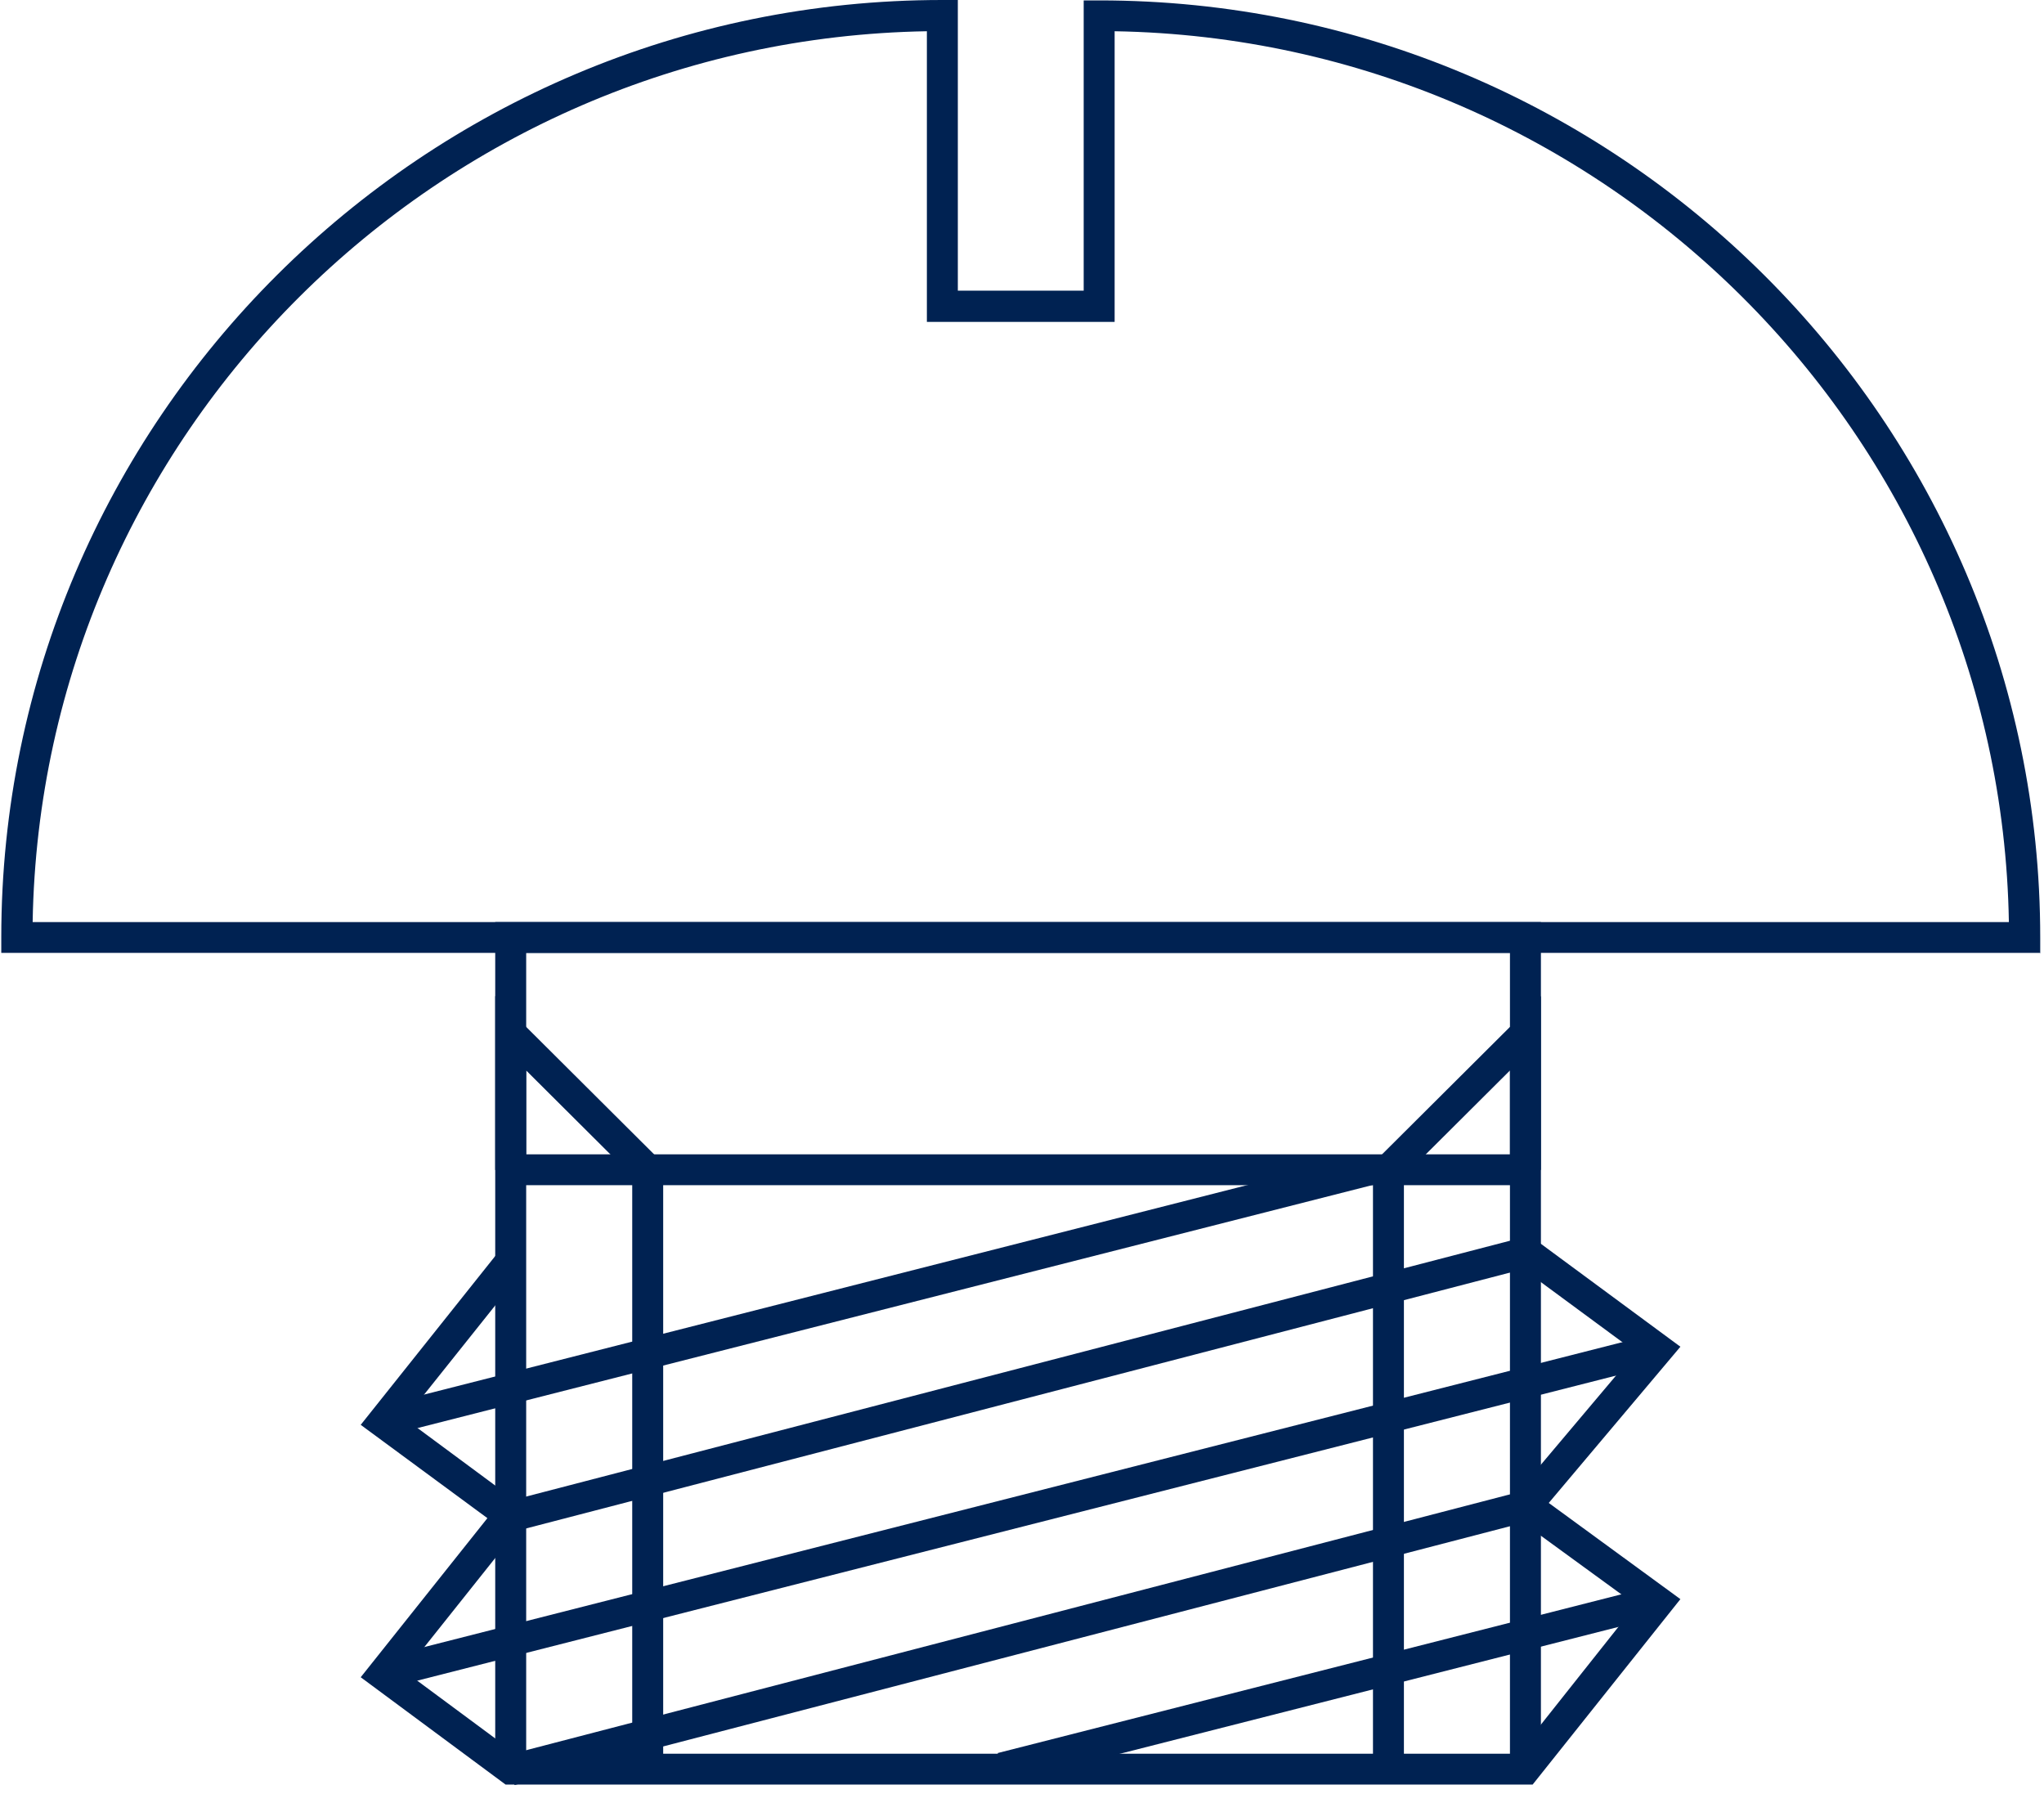 <svg width="110" height="97" viewBox="0 0 110 97" fill="none" xmlns="http://www.w3.org/2000/svg">
<path d="M82.926 62.956H81.26V51.276H28.317V62.956H26.651V49.617H82.926V62.956Z" fill="#002252"/>
<path d="M82.082 62.115H27.473V63.775H82.082V62.115Z" fill="#002252"/>
<path d="M35.69 95.186H34.024V63.288L28.317 57.603V95.186H26.651V53.599L35.69 62.602V95.186Z" fill="#002252"/>
<path d="M82.926 95.186H81.26V57.603L75.553 63.288V95.186H73.888V62.602L82.926 53.599V95.186Z" fill="#002252"/>
<path d="M82.482 96.027H27.207L19.412 90.253L26.23 81.692L19.412 76.671L26.763 67.447L28.073 68.464L21.788 76.339L28.606 81.383L21.788 89.944L27.762 94.368H81.682L88.034 86.36L80.927 81.184L88.034 72.756L81.638 68.044L82.637 66.717L90.432 72.468L83.348 80.874L90.432 86.05L82.482 96.027Z" fill="#002252"/>
<path d="M81.876 66.604L27.232 80.812L27.653 82.418L82.296 68.209L81.876 66.604Z" fill="#002252"/>
<path d="M81.915 80.241L27.272 94.45L27.693 96.055L82.336 81.847L81.915 80.241Z" fill="#002252"/>
<path d="M88.96 71.802L20.386 89.251L20.798 90.858L89.372 73.409L88.96 71.802Z" fill="#002252"/>
<path d="M88.958 85.358L53.692 94.332L54.105 95.939L89.371 86.966L88.958 85.358Z" fill="#002252"/>
<path d="M73.543 62.137L20.396 75.66L20.808 77.268L73.955 63.744L73.543 62.137Z" fill="#002252"/>
<path d="M109.775 51.276H0.069V50.436C0.069 22.63 22.787 0 50.703 0H51.547V15.639H58.32V0.022H59.164C87.079 0.022 109.797 22.652 109.797 50.458V51.298L109.775 51.276ZM1.734 49.617H108.11C107.665 23.382 86.324 2.124 59.985 1.681V17.321H49.881V1.681C23.543 2.124 2.201 23.382 1.757 49.617H1.734Z" fill="#002252"/>
</svg>
